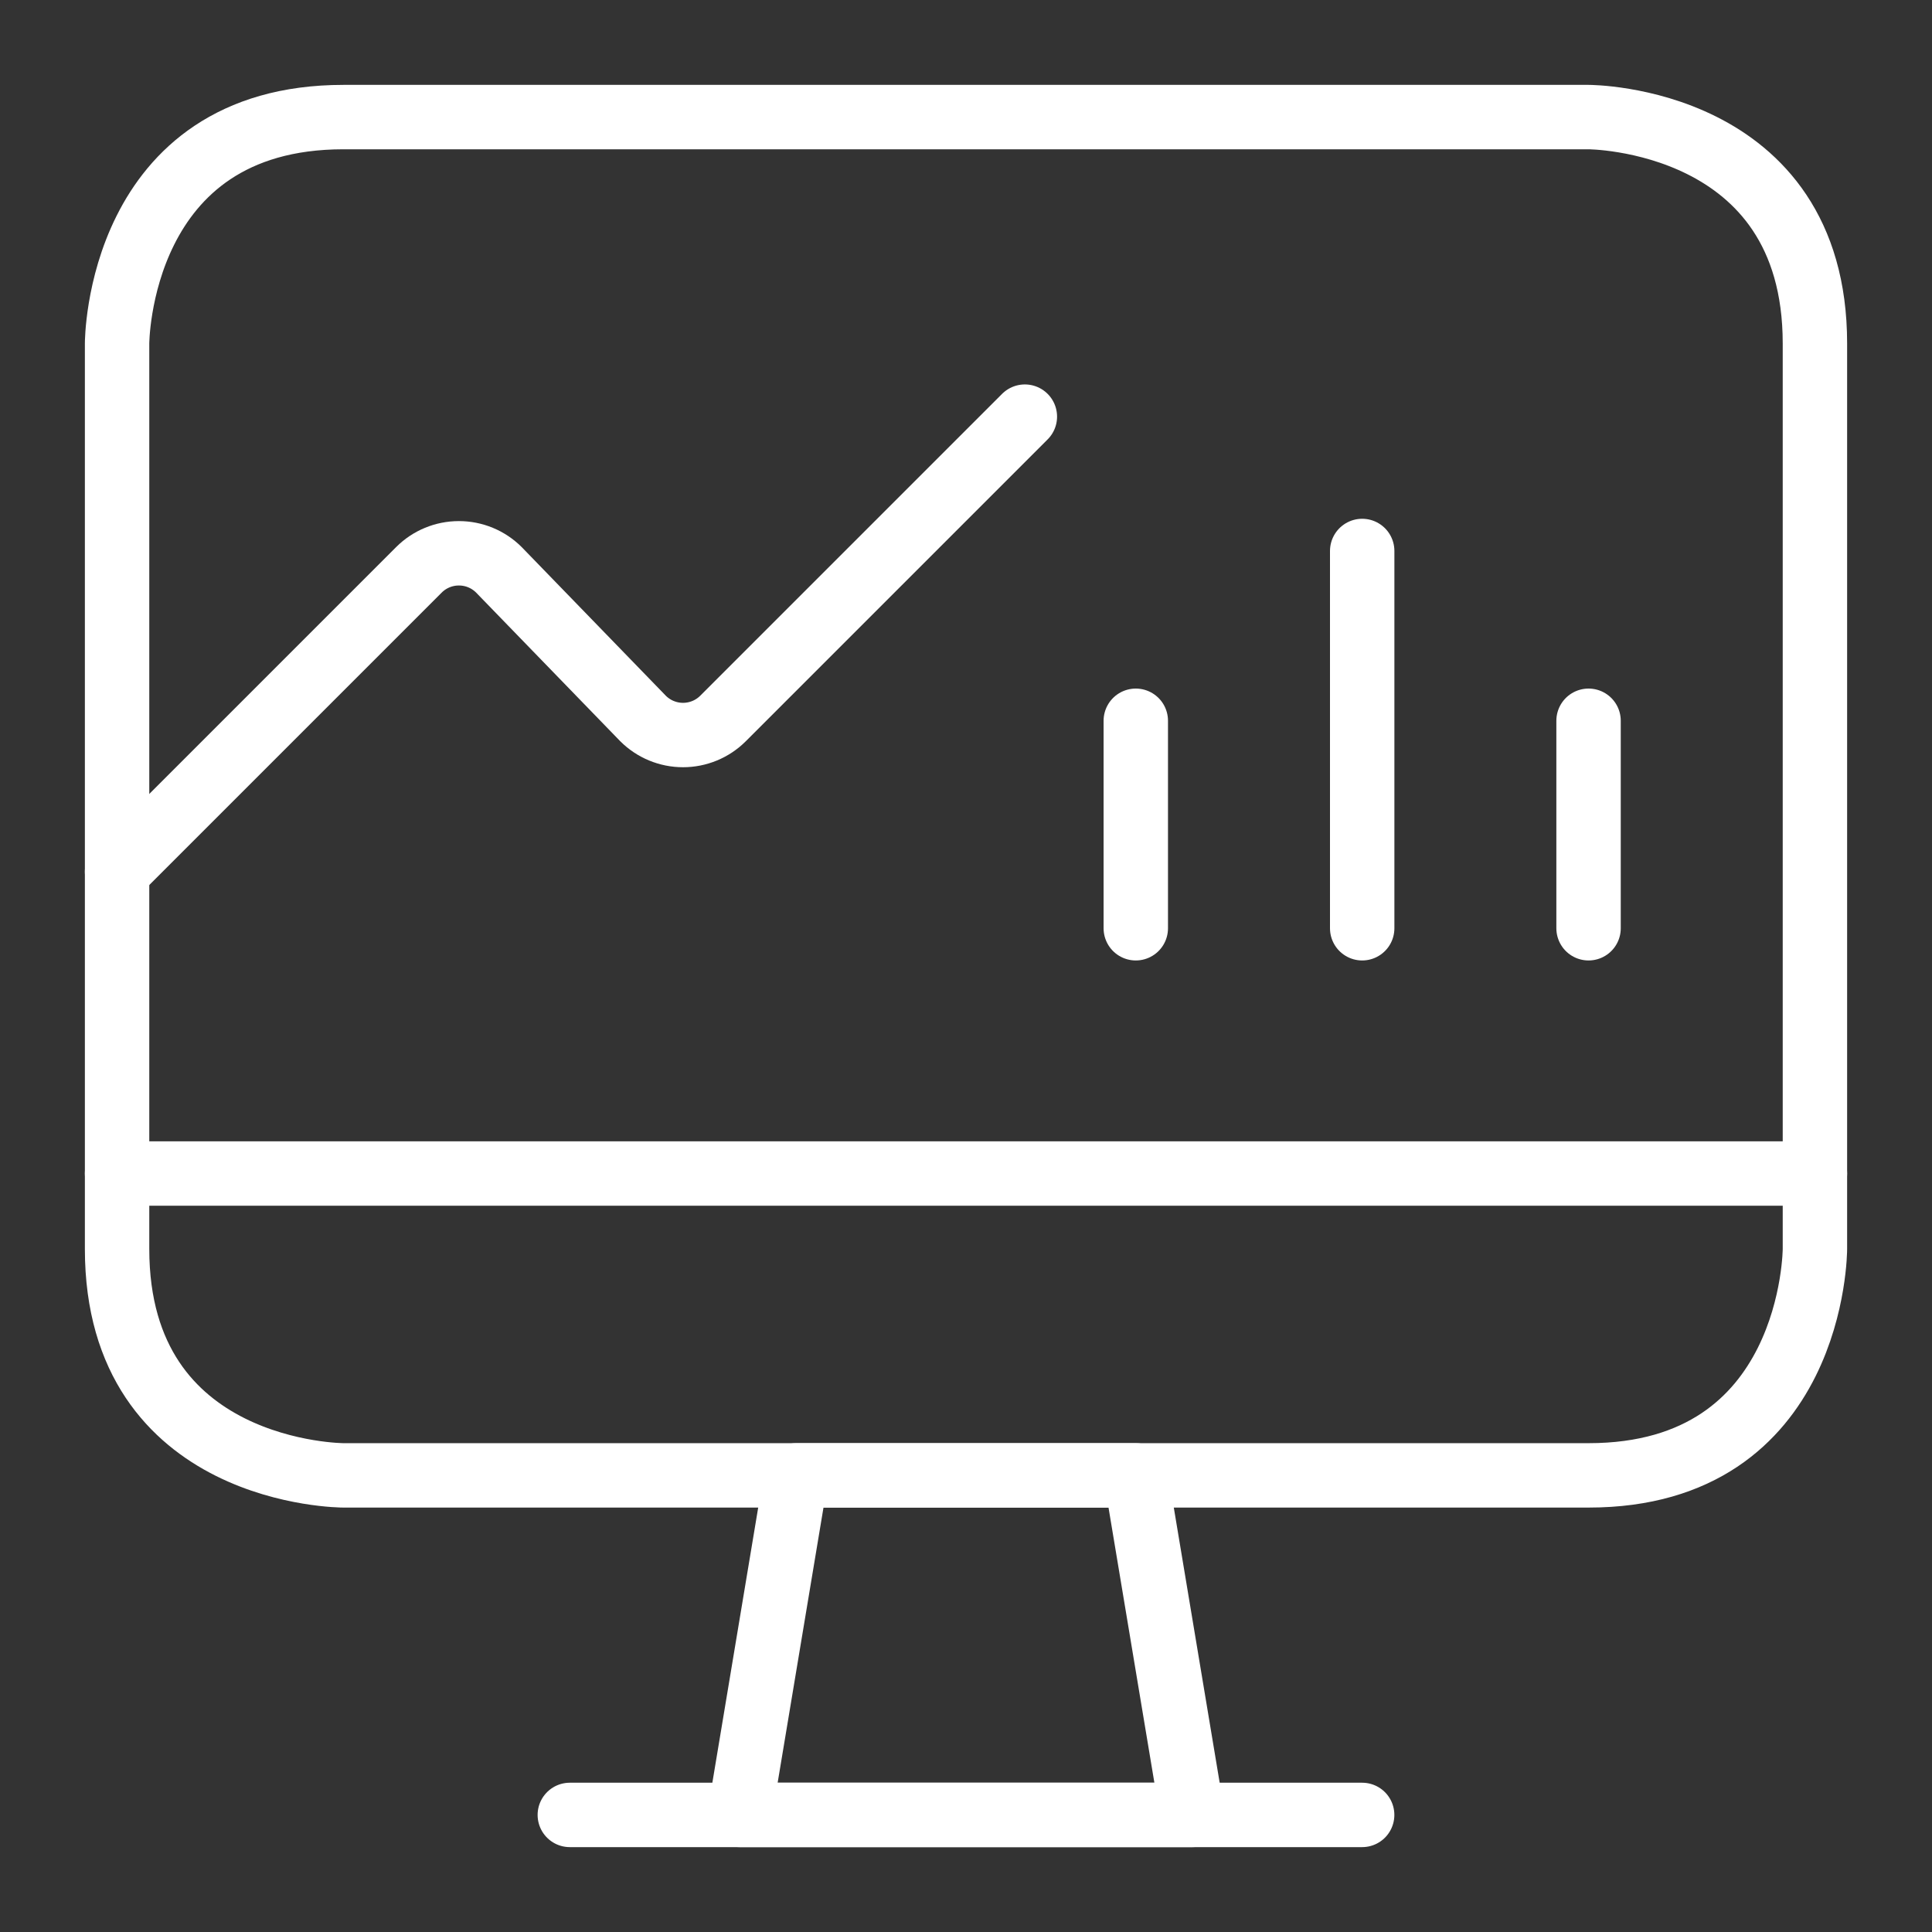 <?xml version="1.0" encoding="utf-8"?><svg width="60" height="60" viewBox="0 0 60 60" fill="none" xmlns="http://www.w3.org/2000/svg">
<rect x="0" y="0" width="60" height="60" fill="#333333" stroke="none"/>
<path d="M37.031 56.364H22.97L24.727 45.819H35.273L37.031 56.364Z" stroke="white" stroke-width="2" stroke-linecap="round" stroke-linejoin="round"/>
<path d="M17.696 56.364H42.303" stroke="white" stroke-width="2" stroke-linecap="round" stroke-linejoin="round"/>
<path d="M10.666 3.636H49.334C49.334 3.636 56.364 3.636 56.364 10.666V38.788C56.364 38.788 56.364 45.819 49.334 45.819H10.666C10.666 45.819 3.636 45.819 3.636 38.788V10.666C3.636 10.666 3.636 3.636 10.666 3.636Z" stroke="white" stroke-width="2" stroke-linecap="round" stroke-linejoin="round"/>
<path d="M3.636 27.071L13.01 17.697C13.339 17.367 13.786 17.183 14.252 17.183C14.718 17.183 15.164 17.367 15.494 17.697L19.97 22.313C20.299 22.642 20.746 22.827 21.212 22.827C21.678 22.827 22.125 22.642 22.454 22.313L31.828 12.939" stroke="white" stroke-width="2" stroke-linecap="round" stroke-linejoin="round"/>
<path d="M3.636 36.445H56.364" stroke="white" stroke-width="2" stroke-linecap="round" stroke-linejoin="round"/>
<path d="M35.273 22.384V28.828" stroke="white" stroke-width="2" stroke-linecap="round" stroke-linejoin="round"/>
<path d="M49.334 22.384V28.828" stroke="white" stroke-width="2" stroke-linecap="round" stroke-linejoin="round"/>
<path d="M42.304 17.111V28.828" stroke="white" stroke-width="2" stroke-linecap="round" stroke-linejoin="round"/>
</svg>
